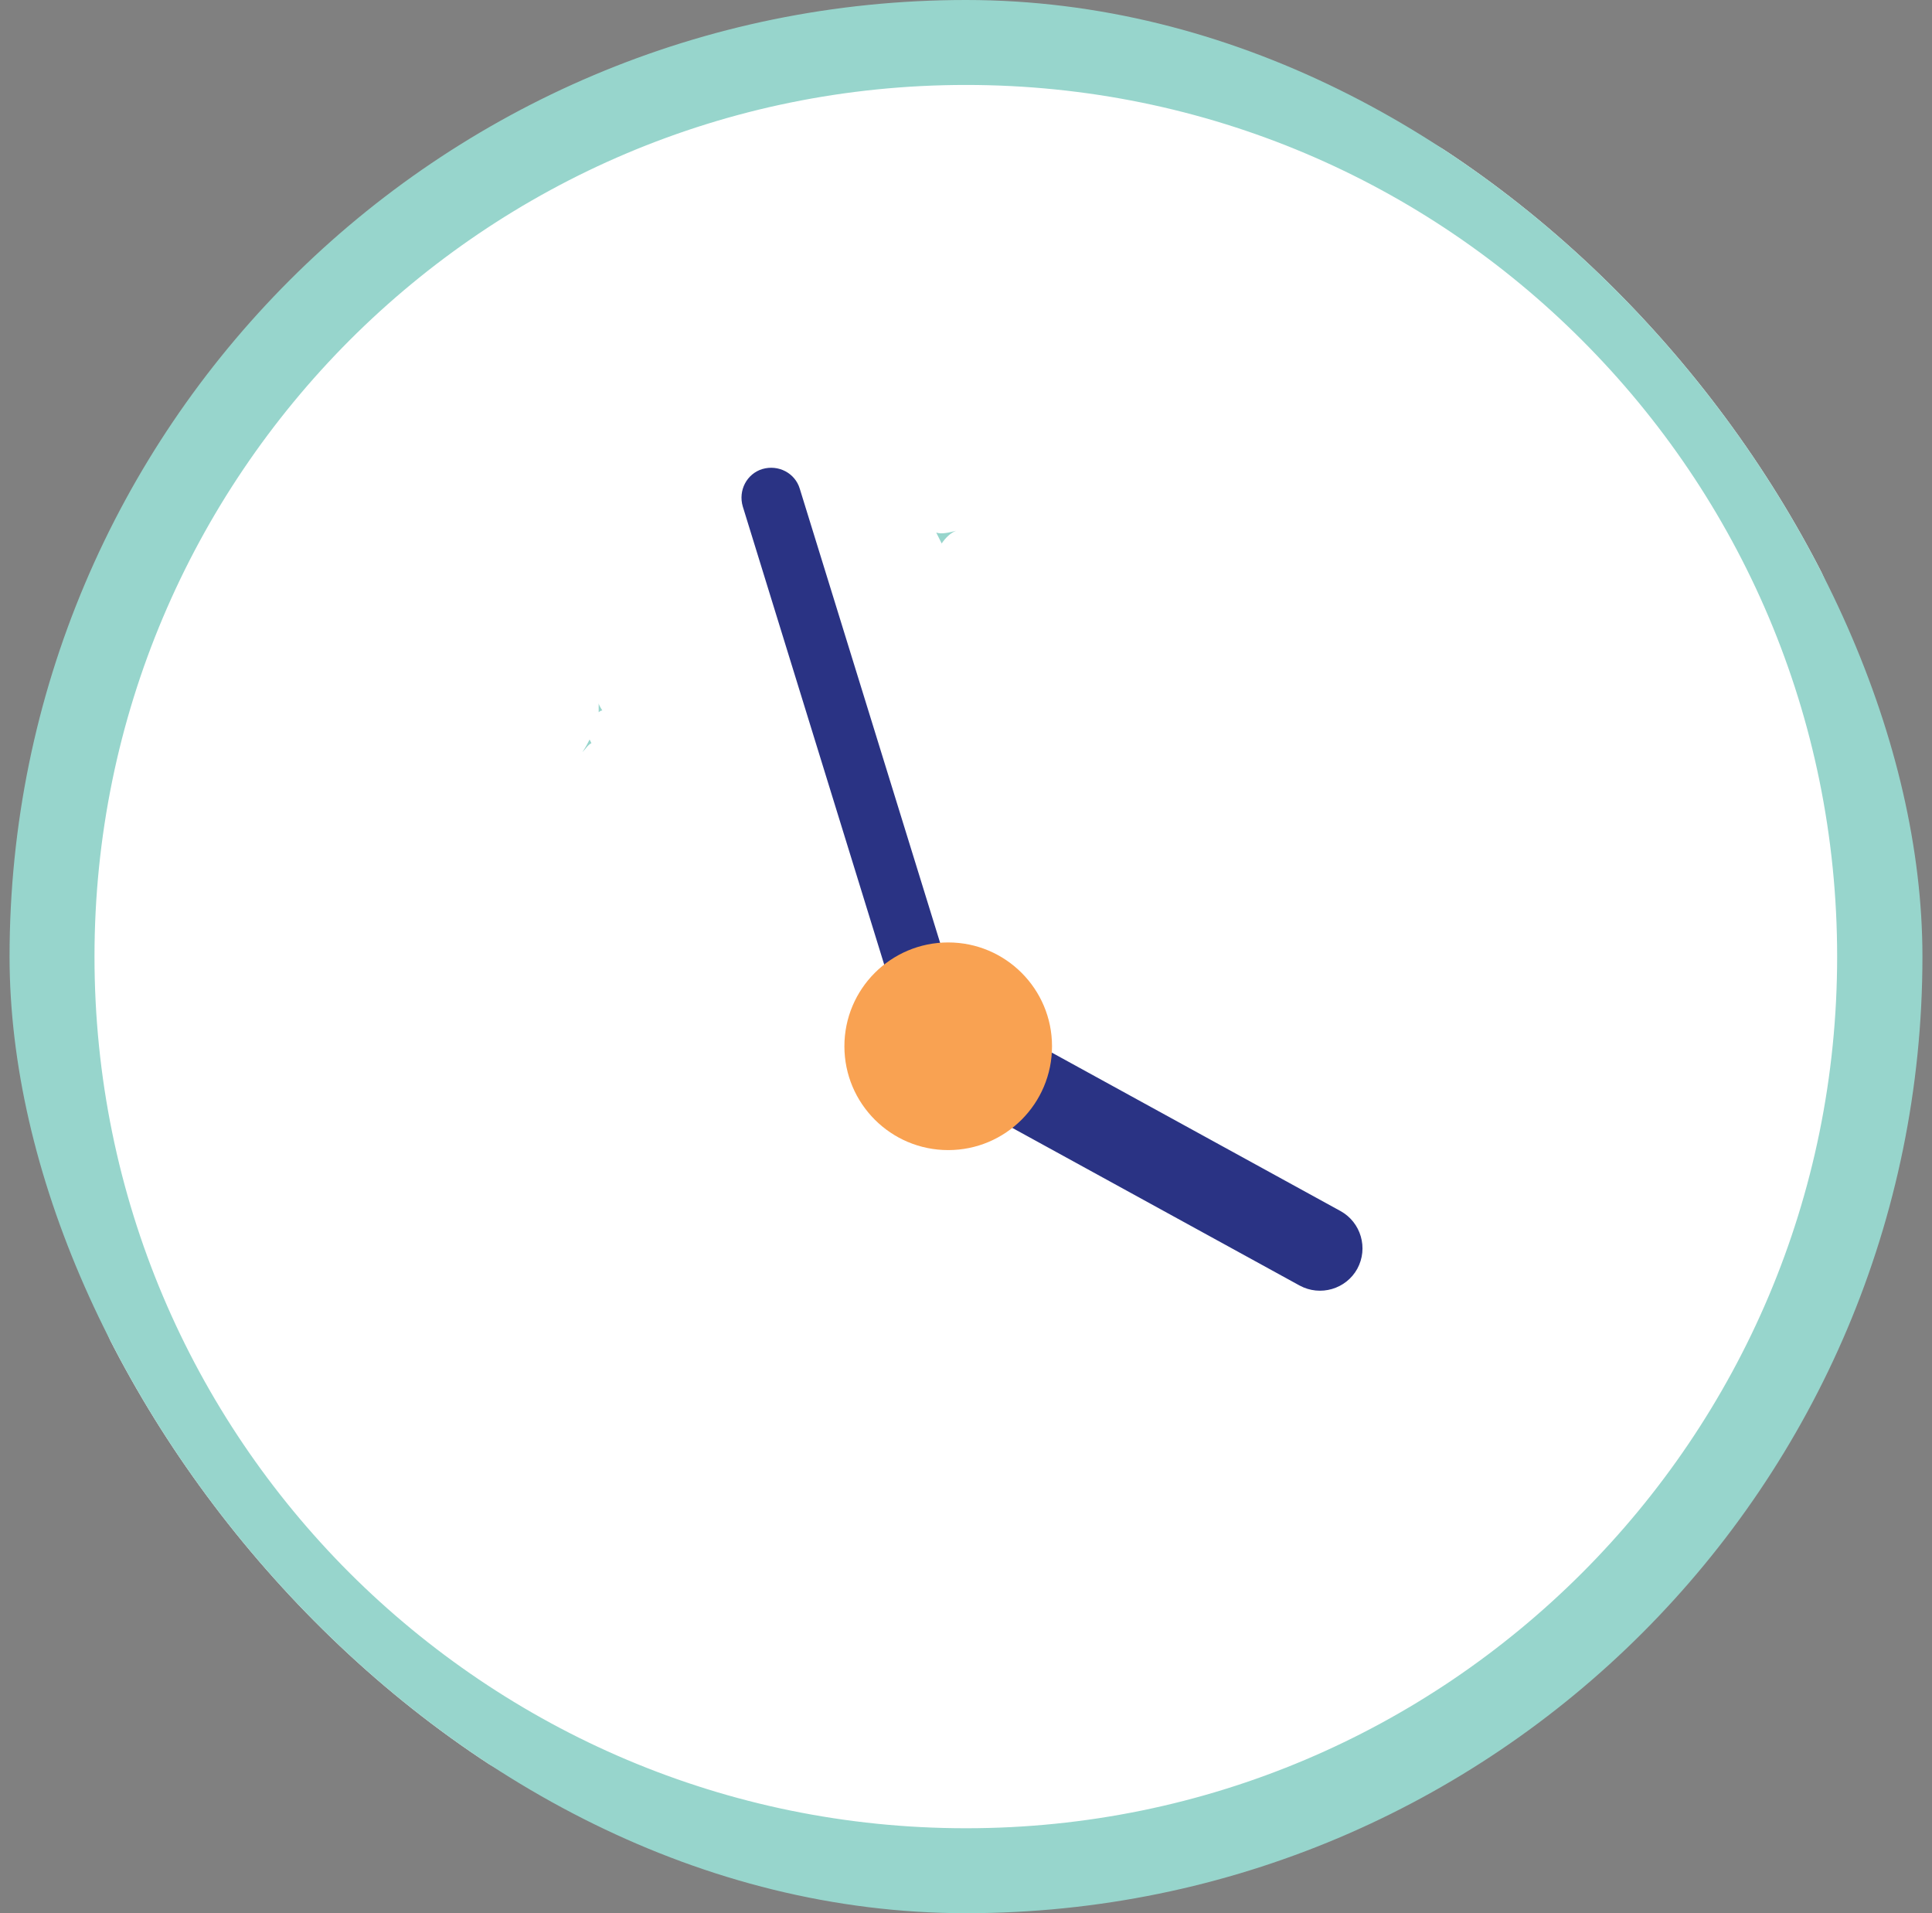 <svg width="101" height="100" viewBox="0 0 101 100" fill="none" xmlns="http://www.w3.org/2000/svg">
<rect x="0" y="0" width="101" height="100" fill="#808080" stroke="none"/>
<g clip-path="url(#clip0_9_7236)">
<path d="M99.513 50C99.513 77.059 77.578 99.013 50.5 99.013C23.422 99.013 1.487 77.078 1.487 50C1.487 22.922 23.422 0.987 50.5 0.987C77.578 0.987 99.513 22.922 99.513 50Z" fill="white"/>
<path d="M52.72 58.843L67.938 67.192C69.02 67.78 70.367 67.382 70.955 66.319C71.544 65.237 71.145 63.89 70.082 63.302L54.694 54.858V54.763C54.694 51.879 52.36 49.545 49.475 49.545H49.229L41.809 25.541C41.563 24.725 40.69 24.27 39.855 24.516C39.039 24.763 38.584 25.636 38.83 26.471L46.288 50.626C45.054 51.575 44.257 53.074 44.257 54.763C44.257 57.647 46.591 59.981 49.475 59.981C50.709 59.981 51.828 59.564 52.72 58.843Z" fill="#2A3384"/>
<path d="M49.988 27.742C49.608 27.837 49.229 27.932 48.944 27.837C49.039 28.027 49.134 28.216 49.229 28.406C49.419 28.122 49.703 27.837 49.988 27.742Z" fill="#97D5CC"/>
<path d="M31.487 37.135C31.487 37.135 31.297 36.85 31.297 36.755V37.23C31.297 37.23 31.392 37.135 31.487 37.135Z" fill="#97D5CC"/>
<path d="M30.918 38.843L30.823 38.653C30.728 38.843 30.633 39.032 30.443 39.317C30.633 39.127 30.728 38.938 30.918 38.843Z" fill="#97D5CC"/>
<path d="M2.72 50H4.94C4.94 37.419 10.045 26.034 18.28 17.78C26.534 9.526 37.9 4.44 50.5 4.44C63.1 4.44 74.466 9.526 82.701 17.78C90.955 26.034 96.041 37.4 96.041 50C96.041 62.6 90.955 73.966 82.701 82.22C74.447 90.474 63.081 95.56 50.5 95.56C37.919 95.56 26.534 90.455 18.28 82.22C10.026 73.966 4.94 62.6 4.94 50H0.5C0.5 77.609 22.872 100 50.5 100C78.128 100 100.5 77.609 100.5 50C100.5 22.391 78.128 0 50.5 0C22.872 0 0.5 22.391 0.5 50H2.72Z" fill="#97D5CC"/>
<path d="M49.57 60.114C52.568 60.114 54.997 57.684 54.997 54.687C54.997 51.69 52.568 49.26 49.57 49.26C46.573 49.26 44.143 51.69 44.143 54.687C44.143 57.684 46.573 60.114 49.57 60.114Z" fill="#F9A252"/>
</g>
<defs>
<clipPath id="clip0_9_7236">
<rect x="0.5" width="100" height="100" rx="50" fill="white"/>
</clipPath>
</defs>
</svg>
